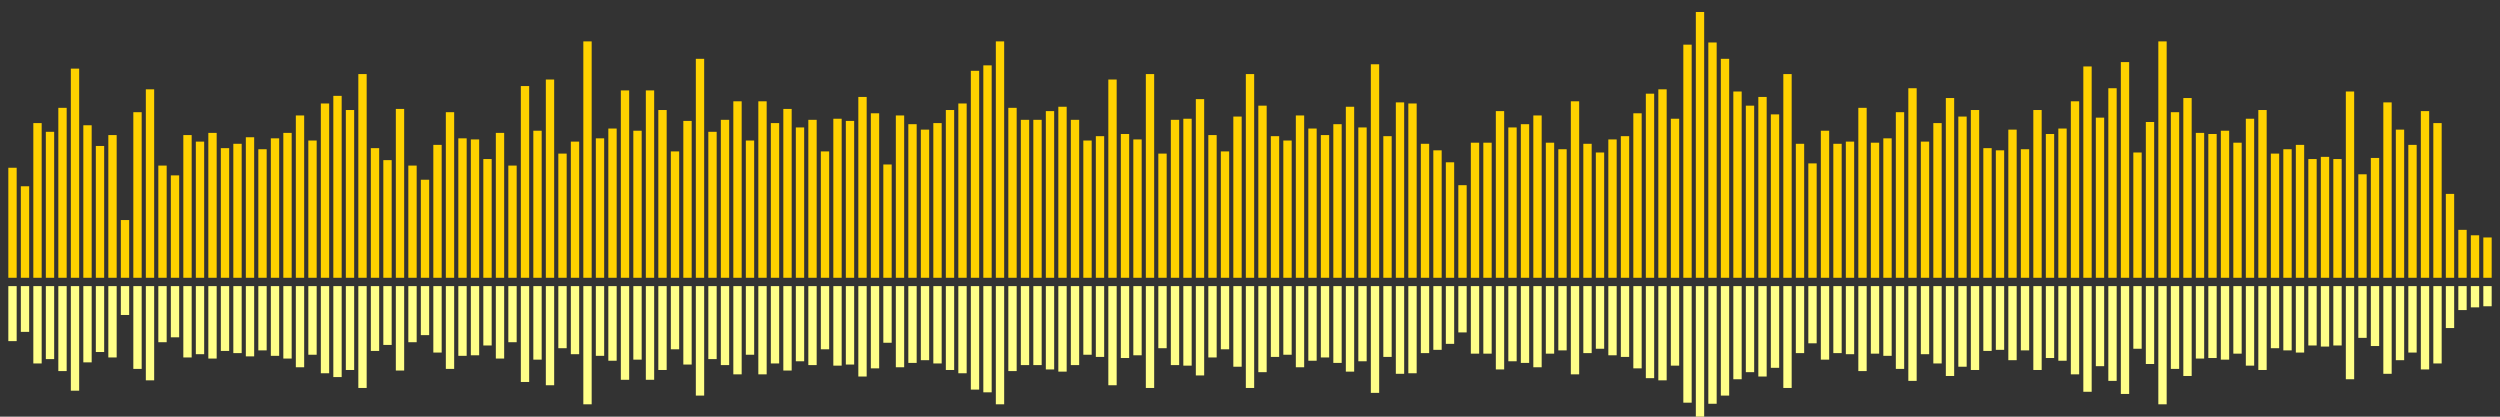 <?xml version="1.0" encoding="UTF-8"?>
<svg version="1.1" width="600" height="100" xmlns="http://www.w3.org/2000/svg">
  <rect width="100%" height="100%" fill="#333333" stroke="none"/>
  <line x1="0" y1="66.667" x2="0" y2="66.667" stroke="#ffd200" stroke-width="2"/>
  <line x1="0" y1="68.667" x2="0" y2="68.667" stroke="#ff8" stroke-width="2"/>
  <line x1="3" y1="66.667" x2="3" y2="40.261" stroke="#ffd200" stroke-width="2"/>
  <line x1="3" y1="68.667" x2="3" y2="81.869" stroke="#ff8" stroke-width="2"/>
  <line x1="6" y1="66.667" x2="6" y2="44.706" stroke="#ffd200" stroke-width="2"/>
  <line x1="6" y1="68.667" x2="6" y2="79.647" stroke="#ff8" stroke-width="2"/>
  <line x1="9" y1="66.667" x2="9" y2="29.542" stroke="#ffd200" stroke-width="2"/>
  <line x1="9" y1="68.667" x2="9" y2="87.229" stroke="#ff8" stroke-width="2"/>
  <line x1="12" y1="66.667" x2="12" y2="31.634" stroke="#ffd200" stroke-width="2"/>
  <line x1="12" y1="68.667" x2="12" y2="86.183" stroke="#ff8" stroke-width="2"/>
  <line x1="15" y1="66.667" x2="15" y2="25.882" stroke="#ffd200" stroke-width="2"/>
  <line x1="15" y1="68.667" x2="15" y2="89.059" stroke="#ff8" stroke-width="2"/>
  <line x1="18" y1="66.667" x2="18" y2="16.471" stroke="#ffd200" stroke-width="2"/>
  <line x1="18" y1="68.667" x2="18" y2="93.765" stroke="#ff8" stroke-width="2"/>
  <line x1="21" y1="66.667" x2="21" y2="30.065" stroke="#ffd200" stroke-width="2"/>
  <line x1="21" y1="68.667" x2="21" y2="86.967" stroke="#ff8" stroke-width="2"/>
  <line x1="24" y1="66.667" x2="24" y2="35.033" stroke="#ffd200" stroke-width="2"/>
  <line x1="24" y1="68.667" x2="24" y2="84.484" stroke="#ff8" stroke-width="2"/>
  <line x1="27" y1="66.667" x2="27" y2="32.418" stroke="#ffd200" stroke-width="2"/>
  <line x1="27" y1="68.667" x2="27" y2="85.791" stroke="#ff8" stroke-width="2"/>
  <line x1="30" y1="66.667" x2="30" y2="52.81" stroke="#ffd200" stroke-width="2"/>
  <line x1="30" y1="68.667" x2="30" y2="75.595" stroke="#ff8" stroke-width="2"/>
  <line x1="33" y1="66.667" x2="33" y2="26.928" stroke="#ffd200" stroke-width="2"/>
  <line x1="33" y1="68.667" x2="33" y2="88.536" stroke="#ff8" stroke-width="2"/>
  <line x1="36" y1="66.667" x2="36" y2="21.438" stroke="#ffd200" stroke-width="2"/>
  <line x1="36" y1="68.667" x2="36" y2="91.281" stroke="#ff8" stroke-width="2"/>
  <line x1="39" y1="66.667" x2="39" y2="39.739" stroke="#ffd200" stroke-width="2"/>
  <line x1="39" y1="68.667" x2="39" y2="82.131" stroke="#ff8" stroke-width="2"/>
  <line x1="42" y1="66.667" x2="42" y2="42.092" stroke="#ffd200" stroke-width="2"/>
  <line x1="42" y1="68.667" x2="42" y2="80.954" stroke="#ff8" stroke-width="2"/>
  <line x1="45" y1="66.667" x2="45" y2="32.418" stroke="#ffd200" stroke-width="2"/>
  <line x1="45" y1="68.667" x2="45" y2="85.791" stroke="#ff8" stroke-width="2"/>
  <line x1="48" y1="66.667" x2="48" y2="33.987" stroke="#ffd200" stroke-width="2"/>
  <line x1="48" y1="68.667" x2="48" y2="85.007" stroke="#ff8" stroke-width="2"/>
  <line x1="51" y1="66.667" x2="51" y2="31.895" stroke="#ffd200" stroke-width="2"/>
  <line x1="51" y1="68.667" x2="51" y2="86.052" stroke="#ff8" stroke-width="2"/>
  <line x1="54" y1="66.667" x2="54" y2="35.556" stroke="#ffd200" stroke-width="2"/>
  <line x1="54" y1="68.667" x2="54" y2="84.222" stroke="#ff8" stroke-width="2"/>
  <line x1="57" y1="66.667" x2="57" y2="34.51" stroke="#ffd200" stroke-width="2"/>
  <line x1="57" y1="68.667" x2="57" y2="84.745" stroke="#ff8" stroke-width="2"/>
  <line x1="60" y1="66.667" x2="60" y2="32.941" stroke="#ffd200" stroke-width="2"/>
  <line x1="60" y1="68.667" x2="60" y2="85.529" stroke="#ff8" stroke-width="2"/>
  <line x1="63" y1="66.667" x2="63" y2="35.817" stroke="#ffd200" stroke-width="2"/>
  <line x1="63" y1="68.667" x2="63" y2="84.092" stroke="#ff8" stroke-width="2"/>
  <line x1="66" y1="66.667" x2="66" y2="33.203" stroke="#ffd200" stroke-width="2"/>
  <line x1="66" y1="68.667" x2="66" y2="85.399" stroke="#ff8" stroke-width="2"/>
  <line x1="69" y1="66.667" x2="69" y2="31.895" stroke="#ffd200" stroke-width="2"/>
  <line x1="69" y1="68.667" x2="69" y2="86.052" stroke="#ff8" stroke-width="2"/>
  <line x1="72" y1="66.667" x2="72" y2="27.712" stroke="#ffd200" stroke-width="2"/>
  <line x1="72" y1="68.667" x2="72" y2="88.144" stroke="#ff8" stroke-width="2"/>
  <line x1="75" y1="66.667" x2="75" y2="33.725" stroke="#ffd200" stroke-width="2"/>
  <line x1="75" y1="68.667" x2="75" y2="85.137" stroke="#ff8" stroke-width="2"/>
  <line x1="78" y1="66.667" x2="78" y2="24.837" stroke="#ffd200" stroke-width="2"/>
  <line x1="78" y1="68.667" x2="78" y2="89.582" stroke="#ff8" stroke-width="2"/>
  <line x1="81" y1="66.667" x2="81" y2="23.007" stroke="#ffd200" stroke-width="2"/>
  <line x1="81" y1="68.667" x2="81" y2="90.497" stroke="#ff8" stroke-width="2"/>
  <line x1="84" y1="66.667" x2="84" y2="26.405" stroke="#ffd200" stroke-width="2"/>
  <line x1="84" y1="68.667" x2="84" y2="88.797" stroke="#ff8" stroke-width="2"/>
  <line x1="87" y1="66.667" x2="87" y2="17.778" stroke="#ffd200" stroke-width="2"/>
  <line x1="87" y1="68.667" x2="87" y2="93.111" stroke="#ff8" stroke-width="2"/>
  <line x1="90" y1="66.667" x2="90" y2="35.556" stroke="#ffd200" stroke-width="2"/>
  <line x1="90" y1="68.667" x2="90" y2="84.222" stroke="#ff8" stroke-width="2"/>
  <line x1="93" y1="66.667" x2="93" y2="38.431" stroke="#ffd200" stroke-width="2"/>
  <line x1="93" y1="68.667" x2="93" y2="82.784" stroke="#ff8" stroke-width="2"/>
  <line x1="96" y1="66.667" x2="96" y2="26.144" stroke="#ffd200" stroke-width="2"/>
  <line x1="96" y1="68.667" x2="96" y2="88.928" stroke="#ff8" stroke-width="2"/>
  <line x1="99" y1="66.667" x2="99" y2="39.739" stroke="#ffd200" stroke-width="2"/>
  <line x1="99" y1="68.667" x2="99" y2="82.131" stroke="#ff8" stroke-width="2"/>
  <line x1="102" y1="66.667" x2="102" y2="43.137" stroke="#ffd200" stroke-width="2"/>
  <line x1="102" y1="68.667" x2="102" y2="80.431" stroke="#ff8" stroke-width="2"/>
  <line x1="105" y1="66.667" x2="105" y2="34.771" stroke="#ffd200" stroke-width="2"/>
  <line x1="105" y1="68.667" x2="105" y2="84.614" stroke="#ff8" stroke-width="2"/>
  <line x1="108" y1="66.667" x2="108" y2="26.928" stroke="#ffd200" stroke-width="2"/>
  <line x1="108" y1="68.667" x2="108" y2="88.536" stroke="#ff8" stroke-width="2"/>
  <line x1="111" y1="66.667" x2="111" y2="33.203" stroke="#ffd200" stroke-width="2"/>
  <line x1="111" y1="68.667" x2="111" y2="85.399" stroke="#ff8" stroke-width="2"/>
  <line x1="114" y1="66.667" x2="114" y2="33.464" stroke="#ffd200" stroke-width="2"/>
  <line x1="114" y1="68.667" x2="114" y2="85.268" stroke="#ff8" stroke-width="2"/>
  <line x1="117" y1="66.667" x2="117" y2="38.17" stroke="#ffd200" stroke-width="2"/>
  <line x1="117" y1="68.667" x2="117" y2="82.915" stroke="#ff8" stroke-width="2"/>
  <line x1="120" y1="66.667" x2="120" y2="31.895" stroke="#ffd200" stroke-width="2"/>
  <line x1="120" y1="68.667" x2="120" y2="86.052" stroke="#ff8" stroke-width="2"/>
  <line x1="123" y1="66.667" x2="123" y2="39.739" stroke="#ffd200" stroke-width="2"/>
  <line x1="123" y1="68.667" x2="123" y2="82.131" stroke="#ff8" stroke-width="2"/>
  <line x1="126" y1="66.667" x2="126" y2="20.654" stroke="#ffd200" stroke-width="2"/>
  <line x1="126" y1="68.667" x2="126" y2="91.673" stroke="#ff8" stroke-width="2"/>
  <line x1="129" y1="66.667" x2="129" y2="31.373" stroke="#ffd200" stroke-width="2"/>
  <line x1="129" y1="68.667" x2="129" y2="86.314" stroke="#ff8" stroke-width="2"/>
  <line x1="132" y1="66.667" x2="132" y2="19.085" stroke="#ffd200" stroke-width="2"/>
  <line x1="132" y1="68.667" x2="132" y2="92.458" stroke="#ff8" stroke-width="2"/>
  <line x1="135" y1="66.667" x2="135" y2="36.863" stroke="#ffd200" stroke-width="2"/>
  <line x1="135" y1="68.667" x2="135" y2="83.569" stroke="#ff8" stroke-width="2"/>
  <line x1="138" y1="66.667" x2="138" y2="33.987" stroke="#ffd200" stroke-width="2"/>
  <line x1="138" y1="68.667" x2="138" y2="85.007" stroke="#ff8" stroke-width="2"/>
  <line x1="141" y1="66.667" x2="141" y2="9.935" stroke="#ffd200" stroke-width="2"/>
  <line x1="141" y1="68.667" x2="141" y2="97.033" stroke="#ff8" stroke-width="2"/>
  <line x1="144" y1="66.667" x2="144" y2="33.203" stroke="#ffd200" stroke-width="2"/>
  <line x1="144" y1="68.667" x2="144" y2="85.399" stroke="#ff8" stroke-width="2"/>
  <line x1="147" y1="66.667" x2="147" y2="30.85" stroke="#ffd200" stroke-width="2"/>
  <line x1="147" y1="68.667" x2="147" y2="86.575" stroke="#ff8" stroke-width="2"/>
  <line x1="150" y1="66.667" x2="150" y2="21.699" stroke="#ffd200" stroke-width="2"/>
  <line x1="150" y1="68.667" x2="150" y2="91.15" stroke="#ff8" stroke-width="2"/>
  <line x1="153" y1="66.667" x2="153" y2="31.373" stroke="#ffd200" stroke-width="2"/>
  <line x1="153" y1="68.667" x2="153" y2="86.314" stroke="#ff8" stroke-width="2"/>
  <line x1="156" y1="66.667" x2="156" y2="21.699" stroke="#ffd200" stroke-width="2"/>
  <line x1="156" y1="68.667" x2="156" y2="91.15" stroke="#ff8" stroke-width="2"/>
  <line x1="159" y1="66.667" x2="159" y2="26.405" stroke="#ffd200" stroke-width="2"/>
  <line x1="159" y1="68.667" x2="159" y2="88.797" stroke="#ff8" stroke-width="2"/>
  <line x1="162" y1="66.667" x2="162" y2="36.34" stroke="#ffd200" stroke-width="2"/>
  <line x1="162" y1="68.667" x2="162" y2="83.83" stroke="#ff8" stroke-width="2"/>
  <line x1="165" y1="66.667" x2="165" y2="29.02" stroke="#ffd200" stroke-width="2"/>
  <line x1="165" y1="68.667" x2="165" y2="87.49" stroke="#ff8" stroke-width="2"/>
  <line x1="168" y1="66.667" x2="168" y2="14.118" stroke="#ffd200" stroke-width="2"/>
  <line x1="168" y1="68.667" x2="168" y2="94.941" stroke="#ff8" stroke-width="2"/>
  <line x1="171" y1="66.667" x2="171" y2="31.634" stroke="#ffd200" stroke-width="2"/>
  <line x1="171" y1="68.667" x2="171" y2="86.183" stroke="#ff8" stroke-width="2"/>
  <line x1="174" y1="66.667" x2="174" y2="28.758" stroke="#ffd200" stroke-width="2"/>
  <line x1="174" y1="68.667" x2="174" y2="87.621" stroke="#ff8" stroke-width="2"/>
  <line x1="177" y1="66.667" x2="177" y2="24.314" stroke="#ffd200" stroke-width="2"/>
  <line x1="177" y1="68.667" x2="177" y2="89.843" stroke="#ff8" stroke-width="2"/>
  <line x1="180" y1="66.667" x2="180" y2="33.725" stroke="#ffd200" stroke-width="2"/>
  <line x1="180" y1="68.667" x2="180" y2="85.137" stroke="#ff8" stroke-width="2"/>
  <line x1="183" y1="66.667" x2="183" y2="24.314" stroke="#ffd200" stroke-width="2"/>
  <line x1="183" y1="68.667" x2="183" y2="89.843" stroke="#ff8" stroke-width="2"/>
  <line x1="186" y1="66.667" x2="186" y2="29.542" stroke="#ffd200" stroke-width="2"/>
  <line x1="186" y1="68.667" x2="186" y2="87.229" stroke="#ff8" stroke-width="2"/>
  <line x1="189" y1="66.667" x2="189" y2="26.144" stroke="#ffd200" stroke-width="2"/>
  <line x1="189" y1="68.667" x2="189" y2="88.928" stroke="#ff8" stroke-width="2"/>
  <line x1="192" y1="66.667" x2="192" y2="30.588" stroke="#ffd200" stroke-width="2"/>
  <line x1="192" y1="68.667" x2="192" y2="86.706" stroke="#ff8" stroke-width="2"/>
  <line x1="195" y1="66.667" x2="195" y2="28.758" stroke="#ffd200" stroke-width="2"/>
  <line x1="195" y1="68.667" x2="195" y2="87.621" stroke="#ff8" stroke-width="2"/>
  <line x1="198" y1="66.667" x2="198" y2="36.34" stroke="#ffd200" stroke-width="2"/>
  <line x1="198" y1="68.667" x2="198" y2="83.83" stroke="#ff8" stroke-width="2"/>
  <line x1="201" y1="66.667" x2="201" y2="28.497" stroke="#ffd200" stroke-width="2"/>
  <line x1="201" y1="68.667" x2="201" y2="87.752" stroke="#ff8" stroke-width="2"/>
  <line x1="204" y1="66.667" x2="204" y2="29.02" stroke="#ffd200" stroke-width="2"/>
  <line x1="204" y1="68.667" x2="204" y2="87.49" stroke="#ff8" stroke-width="2"/>
  <line x1="207" y1="66.667" x2="207" y2="23.268" stroke="#ffd200" stroke-width="2"/>
  <line x1="207" y1="68.667" x2="207" y2="90.366" stroke="#ff8" stroke-width="2"/>
  <line x1="210" y1="66.667" x2="210" y2="27.19" stroke="#ffd200" stroke-width="2"/>
  <line x1="210" y1="68.667" x2="210" y2="88.405" stroke="#ff8" stroke-width="2"/>
  <line x1="213" y1="66.667" x2="213" y2="39.477" stroke="#ffd200" stroke-width="2"/>
  <line x1="213" y1="68.667" x2="213" y2="82.261" stroke="#ff8" stroke-width="2"/>
  <line x1="216" y1="66.667" x2="216" y2="27.712" stroke="#ffd200" stroke-width="2"/>
  <line x1="216" y1="68.667" x2="216" y2="88.144" stroke="#ff8" stroke-width="2"/>
  <line x1="219" y1="66.667" x2="219" y2="29.804" stroke="#ffd200" stroke-width="2"/>
  <line x1="219" y1="68.667" x2="219" y2="87.098" stroke="#ff8" stroke-width="2"/>
  <line x1="222" y1="66.667" x2="222" y2="31.111" stroke="#ffd200" stroke-width="2"/>
  <line x1="222" y1="68.667" x2="222" y2="86.444" stroke="#ff8" stroke-width="2"/>
  <line x1="225" y1="66.667" x2="225" y2="29.542" stroke="#ffd200" stroke-width="2"/>
  <line x1="225" y1="68.667" x2="225" y2="87.229" stroke="#ff8" stroke-width="2"/>
  <line x1="228" y1="66.667" x2="228" y2="26.405" stroke="#ffd200" stroke-width="2"/>
  <line x1="228" y1="68.667" x2="228" y2="88.797" stroke="#ff8" stroke-width="2"/>
  <line x1="231" y1="66.667" x2="231" y2="24.837" stroke="#ffd200" stroke-width="2"/>
  <line x1="231" y1="68.667" x2="231" y2="89.582" stroke="#ff8" stroke-width="2"/>
  <line x1="234" y1="66.667" x2="234" y2="16.993" stroke="#ffd200" stroke-width="2"/>
  <line x1="234" y1="68.667" x2="234" y2="93.503" stroke="#ff8" stroke-width="2"/>
  <line x1="237" y1="66.667" x2="237" y2="15.686" stroke="#ffd200" stroke-width="2"/>
  <line x1="237" y1="68.667" x2="237" y2="94.157" stroke="#ff8" stroke-width="2"/>
  <line x1="240" y1="66.667" x2="240" y2="9.935" stroke="#ffd200" stroke-width="2"/>
  <line x1="240" y1="68.667" x2="240" y2="97.033" stroke="#ff8" stroke-width="2"/>
  <line x1="243" y1="66.667" x2="243" y2="25.882" stroke="#ffd200" stroke-width="2"/>
  <line x1="243" y1="68.667" x2="243" y2="89.059" stroke="#ff8" stroke-width="2"/>
  <line x1="246" y1="66.667" x2="246" y2="28.758" stroke="#ffd200" stroke-width="2"/>
  <line x1="246" y1="68.667" x2="246" y2="87.621" stroke="#ff8" stroke-width="2"/>
  <line x1="249" y1="66.667" x2="249" y2="28.758" stroke="#ffd200" stroke-width="2"/>
  <line x1="249" y1="68.667" x2="249" y2="87.621" stroke="#ff8" stroke-width="2"/>
  <line x1="252" y1="66.667" x2="252" y2="26.667" stroke="#ffd200" stroke-width="2"/>
  <line x1="252" y1="68.667" x2="252" y2="88.667" stroke="#ff8" stroke-width="2"/>
  <line x1="255" y1="66.667" x2="255" y2="25.621" stroke="#ffd200" stroke-width="2"/>
  <line x1="255" y1="68.667" x2="255" y2="89.19" stroke="#ff8" stroke-width="2"/>
  <line x1="258" y1="66.667" x2="258" y2="28.758" stroke="#ffd200" stroke-width="2"/>
  <line x1="258" y1="68.667" x2="258" y2="87.621" stroke="#ff8" stroke-width="2"/>
  <line x1="261" y1="66.667" x2="261" y2="33.725" stroke="#ffd200" stroke-width="2"/>
  <line x1="261" y1="68.667" x2="261" y2="85.137" stroke="#ff8" stroke-width="2"/>
  <line x1="264" y1="66.667" x2="264" y2="32.68" stroke="#ffd200" stroke-width="2"/>
  <line x1="264" y1="68.667" x2="264" y2="85.66" stroke="#ff8" stroke-width="2"/>
  <line x1="267" y1="66.667" x2="267" y2="19.085" stroke="#ffd200" stroke-width="2"/>
  <line x1="267" y1="68.667" x2="267" y2="92.458" stroke="#ff8" stroke-width="2"/>
  <line x1="270" y1="66.667" x2="270" y2="32.157" stroke="#ffd200" stroke-width="2"/>
  <line x1="270" y1="68.667" x2="270" y2="85.922" stroke="#ff8" stroke-width="2"/>
  <line x1="273" y1="66.667" x2="273" y2="33.464" stroke="#ffd200" stroke-width="2"/>
  <line x1="273" y1="68.667" x2="273" y2="85.268" stroke="#ff8" stroke-width="2"/>
  <line x1="276" y1="66.667" x2="276" y2="17.778" stroke="#ffd200" stroke-width="2"/>
  <line x1="276" y1="68.667" x2="276" y2="93.111" stroke="#ff8" stroke-width="2"/>
  <line x1="279" y1="66.667" x2="279" y2="36.863" stroke="#ffd200" stroke-width="2"/>
  <line x1="279" y1="68.667" x2="279" y2="83.569" stroke="#ff8" stroke-width="2"/>
  <line x1="282" y1="66.667" x2="282" y2="28.758" stroke="#ffd200" stroke-width="2"/>
  <line x1="282" y1="68.667" x2="282" y2="87.621" stroke="#ff8" stroke-width="2"/>
  <line x1="285" y1="66.667" x2="285" y2="28.497" stroke="#ffd200" stroke-width="2"/>
  <line x1="285" y1="68.667" x2="285" y2="87.752" stroke="#ff8" stroke-width="2"/>
  <line x1="288" y1="66.667" x2="288" y2="23.791" stroke="#ffd200" stroke-width="2"/>
  <line x1="288" y1="68.667" x2="288" y2="90.105" stroke="#ff8" stroke-width="2"/>
  <line x1="291" y1="66.667" x2="291" y2="32.418" stroke="#ffd200" stroke-width="2"/>
  <line x1="291" y1="68.667" x2="291" y2="85.791" stroke="#ff8" stroke-width="2"/>
  <line x1="294" y1="66.667" x2="294" y2="36.34" stroke="#ffd200" stroke-width="2"/>
  <line x1="294" y1="68.667" x2="294" y2="83.83" stroke="#ff8" stroke-width="2"/>
  <line x1="297" y1="66.667" x2="297" y2="27.974" stroke="#ffd200" stroke-width="2"/>
  <line x1="297" y1="68.667" x2="297" y2="88.013" stroke="#ff8" stroke-width="2"/>
  <line x1="300" y1="66.667" x2="300" y2="17.778" stroke="#ffd200" stroke-width="2"/>
  <line x1="300" y1="68.667" x2="300" y2="93.111" stroke="#ff8" stroke-width="2"/>
  <line x1="303" y1="66.667" x2="303" y2="25.359" stroke="#ffd200" stroke-width="2"/>
  <line x1="303" y1="68.667" x2="303" y2="89.32" stroke="#ff8" stroke-width="2"/>
  <line x1="306" y1="66.667" x2="306" y2="32.68" stroke="#ffd200" stroke-width="2"/>
  <line x1="306" y1="68.667" x2="306" y2="85.66" stroke="#ff8" stroke-width="2"/>
  <line x1="309" y1="66.667" x2="309" y2="33.725" stroke="#ffd200" stroke-width="2"/>
  <line x1="309" y1="68.667" x2="309" y2="85.137" stroke="#ff8" stroke-width="2"/>
  <line x1="312" y1="66.667" x2="312" y2="27.712" stroke="#ffd200" stroke-width="2"/>
  <line x1="312" y1="68.667" x2="312" y2="88.144" stroke="#ff8" stroke-width="2"/>
  <line x1="315" y1="66.667" x2="315" y2="30.85" stroke="#ffd200" stroke-width="2"/>
  <line x1="315" y1="68.667" x2="315" y2="86.575" stroke="#ff8" stroke-width="2"/>
  <line x1="318" y1="66.667" x2="318" y2="32.418" stroke="#ffd200" stroke-width="2"/>
  <line x1="318" y1="68.667" x2="318" y2="85.791" stroke="#ff8" stroke-width="2"/>
  <line x1="321" y1="66.667" x2="321" y2="29.804" stroke="#ffd200" stroke-width="2"/>
  <line x1="321" y1="68.667" x2="321" y2="87.098" stroke="#ff8" stroke-width="2"/>
  <line x1="324" y1="66.667" x2="324" y2="25.621" stroke="#ffd200" stroke-width="2"/>
  <line x1="324" y1="68.667" x2="324" y2="89.19" stroke="#ff8" stroke-width="2"/>
  <line x1="327" y1="66.667" x2="327" y2="30.588" stroke="#ffd200" stroke-width="2"/>
  <line x1="327" y1="68.667" x2="327" y2="86.706" stroke="#ff8" stroke-width="2"/>
  <line x1="330" y1="66.667" x2="330" y2="15.425" stroke="#ffd200" stroke-width="2"/>
  <line x1="330" y1="68.667" x2="330" y2="94.288" stroke="#ff8" stroke-width="2"/>
  <line x1="333" y1="66.667" x2="333" y2="32.68" stroke="#ffd200" stroke-width="2"/>
  <line x1="333" y1="68.667" x2="333" y2="85.66" stroke="#ff8" stroke-width="2"/>
  <line x1="336" y1="66.667" x2="336" y2="24.575" stroke="#ffd200" stroke-width="2"/>
  <line x1="336" y1="68.667" x2="336" y2="89.712" stroke="#ff8" stroke-width="2"/>
  <line x1="339" y1="66.667" x2="339" y2="24.837" stroke="#ffd200" stroke-width="2"/>
  <line x1="339" y1="68.667" x2="339" y2="89.582" stroke="#ff8" stroke-width="2"/>
  <line x1="342" y1="66.667" x2="342" y2="34.51" stroke="#ffd200" stroke-width="2"/>
  <line x1="342" y1="68.667" x2="342" y2="84.745" stroke="#ff8" stroke-width="2"/>
  <line x1="345" y1="66.667" x2="345" y2="36.078" stroke="#ffd200" stroke-width="2"/>
  <line x1="345" y1="68.667" x2="345" y2="83.961" stroke="#ff8" stroke-width="2"/>
  <line x1="348" y1="66.667" x2="348" y2="38.954" stroke="#ffd200" stroke-width="2"/>
  <line x1="348" y1="68.667" x2="348" y2="82.523" stroke="#ff8" stroke-width="2"/>
  <line x1="351" y1="66.667" x2="351" y2="44.444" stroke="#ffd200" stroke-width="2"/>
  <line x1="351" y1="68.667" x2="351" y2="79.778" stroke="#ff8" stroke-width="2"/>
  <line x1="354" y1="66.667" x2="354" y2="34.248" stroke="#ffd200" stroke-width="2"/>
  <line x1="354" y1="68.667" x2="354" y2="84.876" stroke="#ff8" stroke-width="2"/>
  <line x1="357" y1="66.667" x2="357" y2="34.248" stroke="#ffd200" stroke-width="2"/>
  <line x1="357" y1="68.667" x2="357" y2="84.876" stroke="#ff8" stroke-width="2"/>
  <line x1="360" y1="66.667" x2="360" y2="26.667" stroke="#ffd200" stroke-width="2"/>
  <line x1="360" y1="68.667" x2="360" y2="88.667" stroke="#ff8" stroke-width="2"/>
  <line x1="363" y1="66.667" x2="363" y2="30.588" stroke="#ffd200" stroke-width="2"/>
  <line x1="363" y1="68.667" x2="363" y2="86.706" stroke="#ff8" stroke-width="2"/>
  <line x1="366" y1="66.667" x2="366" y2="29.804" stroke="#ffd200" stroke-width="2"/>
  <line x1="366" y1="68.667" x2="366" y2="87.098" stroke="#ff8" stroke-width="2"/>
  <line x1="369" y1="66.667" x2="369" y2="27.712" stroke="#ffd200" stroke-width="2"/>
  <line x1="369" y1="68.667" x2="369" y2="88.144" stroke="#ff8" stroke-width="2"/>
  <line x1="372" y1="66.667" x2="372" y2="34.248" stroke="#ffd200" stroke-width="2"/>
  <line x1="372" y1="68.667" x2="372" y2="84.876" stroke="#ff8" stroke-width="2"/>
  <line x1="375" y1="66.667" x2="375" y2="35.817" stroke="#ffd200" stroke-width="2"/>
  <line x1="375" y1="68.667" x2="375" y2="84.092" stroke="#ff8" stroke-width="2"/>
  <line x1="378" y1="66.667" x2="378" y2="24.314" stroke="#ffd200" stroke-width="2"/>
  <line x1="378" y1="68.667" x2="378" y2="89.843" stroke="#ff8" stroke-width="2"/>
  <line x1="381" y1="66.667" x2="381" y2="34.51" stroke="#ffd200" stroke-width="2"/>
  <line x1="381" y1="68.667" x2="381" y2="84.745" stroke="#ff8" stroke-width="2"/>
  <line x1="384" y1="66.667" x2="384" y2="36.601" stroke="#ffd200" stroke-width="2"/>
  <line x1="384" y1="68.667" x2="384" y2="83.699" stroke="#ff8" stroke-width="2"/>
  <line x1="387" y1="66.667" x2="387" y2="33.464" stroke="#ffd200" stroke-width="2"/>
  <line x1="387" y1="68.667" x2="387" y2="85.268" stroke="#ff8" stroke-width="2"/>
  <line x1="390" y1="66.667" x2="390" y2="32.68" stroke="#ffd200" stroke-width="2"/>
  <line x1="390" y1="68.667" x2="390" y2="85.66" stroke="#ff8" stroke-width="2"/>
  <line x1="393" y1="66.667" x2="393" y2="27.19" stroke="#ffd200" stroke-width="2"/>
  <line x1="393" y1="68.667" x2="393" y2="88.405" stroke="#ff8" stroke-width="2"/>
  <line x1="396" y1="66.667" x2="396" y2="22.484" stroke="#ffd200" stroke-width="2"/>
  <line x1="396" y1="68.667" x2="396" y2="90.758" stroke="#ff8" stroke-width="2"/>
  <line x1="399" y1="66.667" x2="399" y2="21.438" stroke="#ffd200" stroke-width="2"/>
  <line x1="399" y1="68.667" x2="399" y2="91.281" stroke="#ff8" stroke-width="2"/>
  <line x1="402" y1="66.667" x2="402" y2="28.497" stroke="#ffd200" stroke-width="2"/>
  <line x1="402" y1="68.667" x2="402" y2="87.752" stroke="#ff8" stroke-width="2"/>
  <line x1="405" y1="66.667" x2="405" y2="10.719" stroke="#ffd200" stroke-width="2"/>
  <line x1="405" y1="68.667" x2="405" y2="96.641" stroke="#ff8" stroke-width="2"/>
  <line x1="408" y1="66.667" x2="408" y2="2.876" stroke="#ffd200" stroke-width="2"/>
  <line x1="408" y1="68.667" x2="408" y2="100.562" stroke="#ff8" stroke-width="2"/>
  <line x1="411" y1="66.667" x2="411" y2="10.196" stroke="#ffd200" stroke-width="2"/>
  <line x1="411" y1="68.667" x2="411" y2="96.902" stroke="#ff8" stroke-width="2"/>
  <line x1="414" y1="66.667" x2="414" y2="14.118" stroke="#ffd200" stroke-width="2"/>
  <line x1="414" y1="68.667" x2="414" y2="94.941" stroke="#ff8" stroke-width="2"/>
  <line x1="417" y1="66.667" x2="417" y2="21.961" stroke="#ffd200" stroke-width="2"/>
  <line x1="417" y1="68.667" x2="417" y2="91.02" stroke="#ff8" stroke-width="2"/>
  <line x1="420" y1="66.667" x2="420" y2="25.359" stroke="#ffd200" stroke-width="2"/>
  <line x1="420" y1="68.667" x2="420" y2="89.32" stroke="#ff8" stroke-width="2"/>
  <line x1="423" y1="66.667" x2="423" y2="23.268" stroke="#ffd200" stroke-width="2"/>
  <line x1="423" y1="68.667" x2="423" y2="90.366" stroke="#ff8" stroke-width="2"/>
  <line x1="426" y1="66.667" x2="426" y2="27.451" stroke="#ffd200" stroke-width="2"/>
  <line x1="426" y1="68.667" x2="426" y2="88.275" stroke="#ff8" stroke-width="2"/>
  <line x1="429" y1="66.667" x2="429" y2="17.778" stroke="#ffd200" stroke-width="2"/>
  <line x1="429" y1="68.667" x2="429" y2="93.111" stroke="#ff8" stroke-width="2"/>
  <line x1="432" y1="66.667" x2="432" y2="34.51" stroke="#ffd200" stroke-width="2"/>
  <line x1="432" y1="68.667" x2="432" y2="84.745" stroke="#ff8" stroke-width="2"/>
  <line x1="435" y1="66.667" x2="435" y2="39.216" stroke="#ffd200" stroke-width="2"/>
  <line x1="435" y1="68.667" x2="435" y2="82.392" stroke="#ff8" stroke-width="2"/>
  <line x1="438" y1="66.667" x2="438" y2="31.373" stroke="#ffd200" stroke-width="2"/>
  <line x1="438" y1="68.667" x2="438" y2="86.314" stroke="#ff8" stroke-width="2"/>
  <line x1="441" y1="66.667" x2="441" y2="34.51" stroke="#ffd200" stroke-width="2"/>
  <line x1="441" y1="68.667" x2="441" y2="84.745" stroke="#ff8" stroke-width="2"/>
  <line x1="444" y1="66.667" x2="444" y2="33.987" stroke="#ffd200" stroke-width="2"/>
  <line x1="444" y1="68.667" x2="444" y2="85.007" stroke="#ff8" stroke-width="2"/>
  <line x1="447" y1="66.667" x2="447" y2="25.882" stroke="#ffd200" stroke-width="2"/>
  <line x1="447" y1="68.667" x2="447" y2="89.059" stroke="#ff8" stroke-width="2"/>
  <line x1="450" y1="66.667" x2="450" y2="34.248" stroke="#ffd200" stroke-width="2"/>
  <line x1="450" y1="68.667" x2="450" y2="84.876" stroke="#ff8" stroke-width="2"/>
  <line x1="453" y1="66.667" x2="453" y2="33.203" stroke="#ffd200" stroke-width="2"/>
  <line x1="453" y1="68.667" x2="453" y2="85.399" stroke="#ff8" stroke-width="2"/>
  <line x1="456" y1="66.667" x2="456" y2="26.928" stroke="#ffd200" stroke-width="2"/>
  <line x1="456" y1="68.667" x2="456" y2="88.536" stroke="#ff8" stroke-width="2"/>
  <line x1="459" y1="66.667" x2="459" y2="21.176" stroke="#ffd200" stroke-width="2"/>
  <line x1="459" y1="68.667" x2="459" y2="91.412" stroke="#ff8" stroke-width="2"/>
  <line x1="462" y1="66.667" x2="462" y2="33.987" stroke="#ffd200" stroke-width="2"/>
  <line x1="462" y1="68.667" x2="462" y2="85.007" stroke="#ff8" stroke-width="2"/>
  <line x1="465" y1="66.667" x2="465" y2="29.542" stroke="#ffd200" stroke-width="2"/>
  <line x1="465" y1="68.667" x2="465" y2="87.229" stroke="#ff8" stroke-width="2"/>
  <line x1="468" y1="66.667" x2="468" y2="23.529" stroke="#ffd200" stroke-width="2"/>
  <line x1="468" y1="68.667" x2="468" y2="90.235" stroke="#ff8" stroke-width="2"/>
  <line x1="471" y1="66.667" x2="471" y2="27.974" stroke="#ffd200" stroke-width="2"/>
  <line x1="471" y1="68.667" x2="471" y2="88.013" stroke="#ff8" stroke-width="2"/>
  <line x1="474" y1="66.667" x2="474" y2="26.405" stroke="#ffd200" stroke-width="2"/>
  <line x1="474" y1="68.667" x2="474" y2="88.797" stroke="#ff8" stroke-width="2"/>
  <line x1="477" y1="66.667" x2="477" y2="35.556" stroke="#ffd200" stroke-width="2"/>
  <line x1="477" y1="68.667" x2="477" y2="84.222" stroke="#ff8" stroke-width="2"/>
  <line x1="480" y1="66.667" x2="480" y2="36.078" stroke="#ffd200" stroke-width="2"/>
  <line x1="480" y1="68.667" x2="480" y2="83.961" stroke="#ff8" stroke-width="2"/>
  <line x1="483" y1="66.667" x2="483" y2="31.111" stroke="#ffd200" stroke-width="2"/>
  <line x1="483" y1="68.667" x2="483" y2="86.444" stroke="#ff8" stroke-width="2"/>
  <line x1="486" y1="66.667" x2="486" y2="35.817" stroke="#ffd200" stroke-width="2"/>
  <line x1="486" y1="68.667" x2="486" y2="84.092" stroke="#ff8" stroke-width="2"/>
  <line x1="489" y1="66.667" x2="489" y2="26.405" stroke="#ffd200" stroke-width="2"/>
  <line x1="489" y1="68.667" x2="489" y2="88.797" stroke="#ff8" stroke-width="2"/>
  <line x1="492" y1="66.667" x2="492" y2="32.157" stroke="#ffd200" stroke-width="2"/>
  <line x1="492" y1="68.667" x2="492" y2="85.922" stroke="#ff8" stroke-width="2"/>
  <line x1="495" y1="66.667" x2="495" y2="30.85" stroke="#ffd200" stroke-width="2"/>
  <line x1="495" y1="68.667" x2="495" y2="86.575" stroke="#ff8" stroke-width="2"/>
  <line x1="498" y1="66.667" x2="498" y2="24.314" stroke="#ffd200" stroke-width="2"/>
  <line x1="498" y1="68.667" x2="498" y2="89.843" stroke="#ff8" stroke-width="2"/>
  <line x1="501" y1="66.667" x2="501" y2="15.948" stroke="#ffd200" stroke-width="2"/>
  <line x1="501" y1="68.667" x2="501" y2="94.026" stroke="#ff8" stroke-width="2"/>
  <line x1="504" y1="66.667" x2="504" y2="28.235" stroke="#ffd200" stroke-width="2"/>
  <line x1="504" y1="68.667" x2="504" y2="87.882" stroke="#ff8" stroke-width="2"/>
  <line x1="507" y1="66.667" x2="507" y2="21.176" stroke="#ffd200" stroke-width="2"/>
  <line x1="507" y1="68.667" x2="507" y2="91.412" stroke="#ff8" stroke-width="2"/>
  <line x1="510" y1="66.667" x2="510" y2="14.902" stroke="#ffd200" stroke-width="2"/>
  <line x1="510" y1="68.667" x2="510" y2="94.549" stroke="#ff8" stroke-width="2"/>
  <line x1="513" y1="66.667" x2="513" y2="36.601" stroke="#ffd200" stroke-width="2"/>
  <line x1="513" y1="68.667" x2="513" y2="83.699" stroke="#ff8" stroke-width="2"/>
  <line x1="516" y1="66.667" x2="516" y2="29.281" stroke="#ffd200" stroke-width="2"/>
  <line x1="516" y1="68.667" x2="516" y2="87.359" stroke="#ff8" stroke-width="2"/>
  <line x1="519" y1="66.667" x2="519" y2="9.935" stroke="#ffd200" stroke-width="2"/>
  <line x1="519" y1="68.667" x2="519" y2="97.033" stroke="#ff8" stroke-width="2"/>
  <line x1="522" y1="66.667" x2="522" y2="26.928" stroke="#ffd200" stroke-width="2"/>
  <line x1="522" y1="68.667" x2="522" y2="88.536" stroke="#ff8" stroke-width="2"/>
  <line x1="525" y1="66.667" x2="525" y2="23.529" stroke="#ffd200" stroke-width="2"/>
  <line x1="525" y1="68.667" x2="525" y2="90.235" stroke="#ff8" stroke-width="2"/>
  <line x1="528" y1="66.667" x2="528" y2="31.895" stroke="#ffd200" stroke-width="2"/>
  <line x1="528" y1="68.667" x2="528" y2="86.052" stroke="#ff8" stroke-width="2"/>
  <line x1="531" y1="66.667" x2="531" y2="32.157" stroke="#ffd200" stroke-width="2"/>
  <line x1="531" y1="68.667" x2="531" y2="85.922" stroke="#ff8" stroke-width="2"/>
  <line x1="534" y1="66.667" x2="534" y2="31.373" stroke="#ffd200" stroke-width="2"/>
  <line x1="534" y1="68.667" x2="534" y2="86.314" stroke="#ff8" stroke-width="2"/>
  <line x1="537" y1="66.667" x2="537" y2="34.248" stroke="#ffd200" stroke-width="2"/>
  <line x1="537" y1="68.667" x2="537" y2="84.876" stroke="#ff8" stroke-width="2"/>
  <line x1="540" y1="66.667" x2="540" y2="28.497" stroke="#ffd200" stroke-width="2"/>
  <line x1="540" y1="68.667" x2="540" y2="87.752" stroke="#ff8" stroke-width="2"/>
  <line x1="543" y1="66.667" x2="543" y2="26.405" stroke="#ffd200" stroke-width="2"/>
  <line x1="543" y1="68.667" x2="543" y2="88.797" stroke="#ff8" stroke-width="2"/>
  <line x1="546" y1="66.667" x2="546" y2="36.863" stroke="#ffd200" stroke-width="2"/>
  <line x1="546" y1="68.667" x2="546" y2="83.569" stroke="#ff8" stroke-width="2"/>
  <line x1="549" y1="66.667" x2="549" y2="35.817" stroke="#ffd200" stroke-width="2"/>
  <line x1="549" y1="68.667" x2="549" y2="84.092" stroke="#ff8" stroke-width="2"/>
  <line x1="552" y1="66.667" x2="552" y2="34.771" stroke="#ffd200" stroke-width="2"/>
  <line x1="552" y1="68.667" x2="552" y2="84.614" stroke="#ff8" stroke-width="2"/>
  <line x1="555" y1="66.667" x2="555" y2="38.17" stroke="#ffd200" stroke-width="2"/>
  <line x1="555" y1="68.667" x2="555" y2="82.915" stroke="#ff8" stroke-width="2"/>
  <line x1="558" y1="66.667" x2="558" y2="37.647" stroke="#ffd200" stroke-width="2"/>
  <line x1="558" y1="68.667" x2="558" y2="83.176" stroke="#ff8" stroke-width="2"/>
  <line x1="561" y1="66.667" x2="561" y2="38.17" stroke="#ffd200" stroke-width="2"/>
  <line x1="561" y1="68.667" x2="561" y2="82.915" stroke="#ff8" stroke-width="2"/>
  <line x1="564" y1="66.667" x2="564" y2="21.961" stroke="#ffd200" stroke-width="2"/>
  <line x1="564" y1="68.667" x2="564" y2="91.02" stroke="#ff8" stroke-width="2"/>
  <line x1="567" y1="66.667" x2="567" y2="41.83" stroke="#ffd200" stroke-width="2"/>
  <line x1="567" y1="68.667" x2="567" y2="81.085" stroke="#ff8" stroke-width="2"/>
  <line x1="570" y1="66.667" x2="570" y2="37.908" stroke="#ffd200" stroke-width="2"/>
  <line x1="570" y1="68.667" x2="570" y2="83.046" stroke="#ff8" stroke-width="2"/>
  <line x1="573" y1="66.667" x2="573" y2="24.575" stroke="#ffd200" stroke-width="2"/>
  <line x1="573" y1="68.667" x2="573" y2="89.712" stroke="#ff8" stroke-width="2"/>
  <line x1="576" y1="66.667" x2="576" y2="31.111" stroke="#ffd200" stroke-width="2"/>
  <line x1="576" y1="68.667" x2="576" y2="86.444" stroke="#ff8" stroke-width="2"/>
  <line x1="579" y1="66.667" x2="579" y2="34.771" stroke="#ffd200" stroke-width="2"/>
  <line x1="579" y1="68.667" x2="579" y2="84.614" stroke="#ff8" stroke-width="2"/>
  <line x1="582" y1="66.667" x2="582" y2="26.667" stroke="#ffd200" stroke-width="2"/>
  <line x1="582" y1="68.667" x2="582" y2="88.667" stroke="#ff8" stroke-width="2"/>
  <line x1="585" y1="66.667" x2="585" y2="29.542" stroke="#ffd200" stroke-width="2"/>
  <line x1="585" y1="68.667" x2="585" y2="87.229" stroke="#ff8" stroke-width="2"/>
  <line x1="588" y1="66.667" x2="588" y2="46.536" stroke="#ffd200" stroke-width="2"/>
  <line x1="588" y1="68.667" x2="588" y2="78.732" stroke="#ff8" stroke-width="2"/>
  <line x1="591" y1="66.667" x2="591" y2="55.163" stroke="#ffd200" stroke-width="2"/>
  <line x1="591" y1="68.667" x2="591" y2="74.418" stroke="#ff8" stroke-width="2"/>
  <line x1="594" y1="66.667" x2="594" y2="56.471" stroke="#ffd200" stroke-width="2"/>
  <line x1="594" y1="68.667" x2="594" y2="73.765" stroke="#ff8" stroke-width="2"/>
  <line x1="597" y1="66.667" x2="597" y2="56.993" stroke="#ffd200" stroke-width="2"/>
  <line x1="597" y1="68.667" x2="597" y2="73.503" stroke="#ff8" stroke-width="2"/>
</svg>
